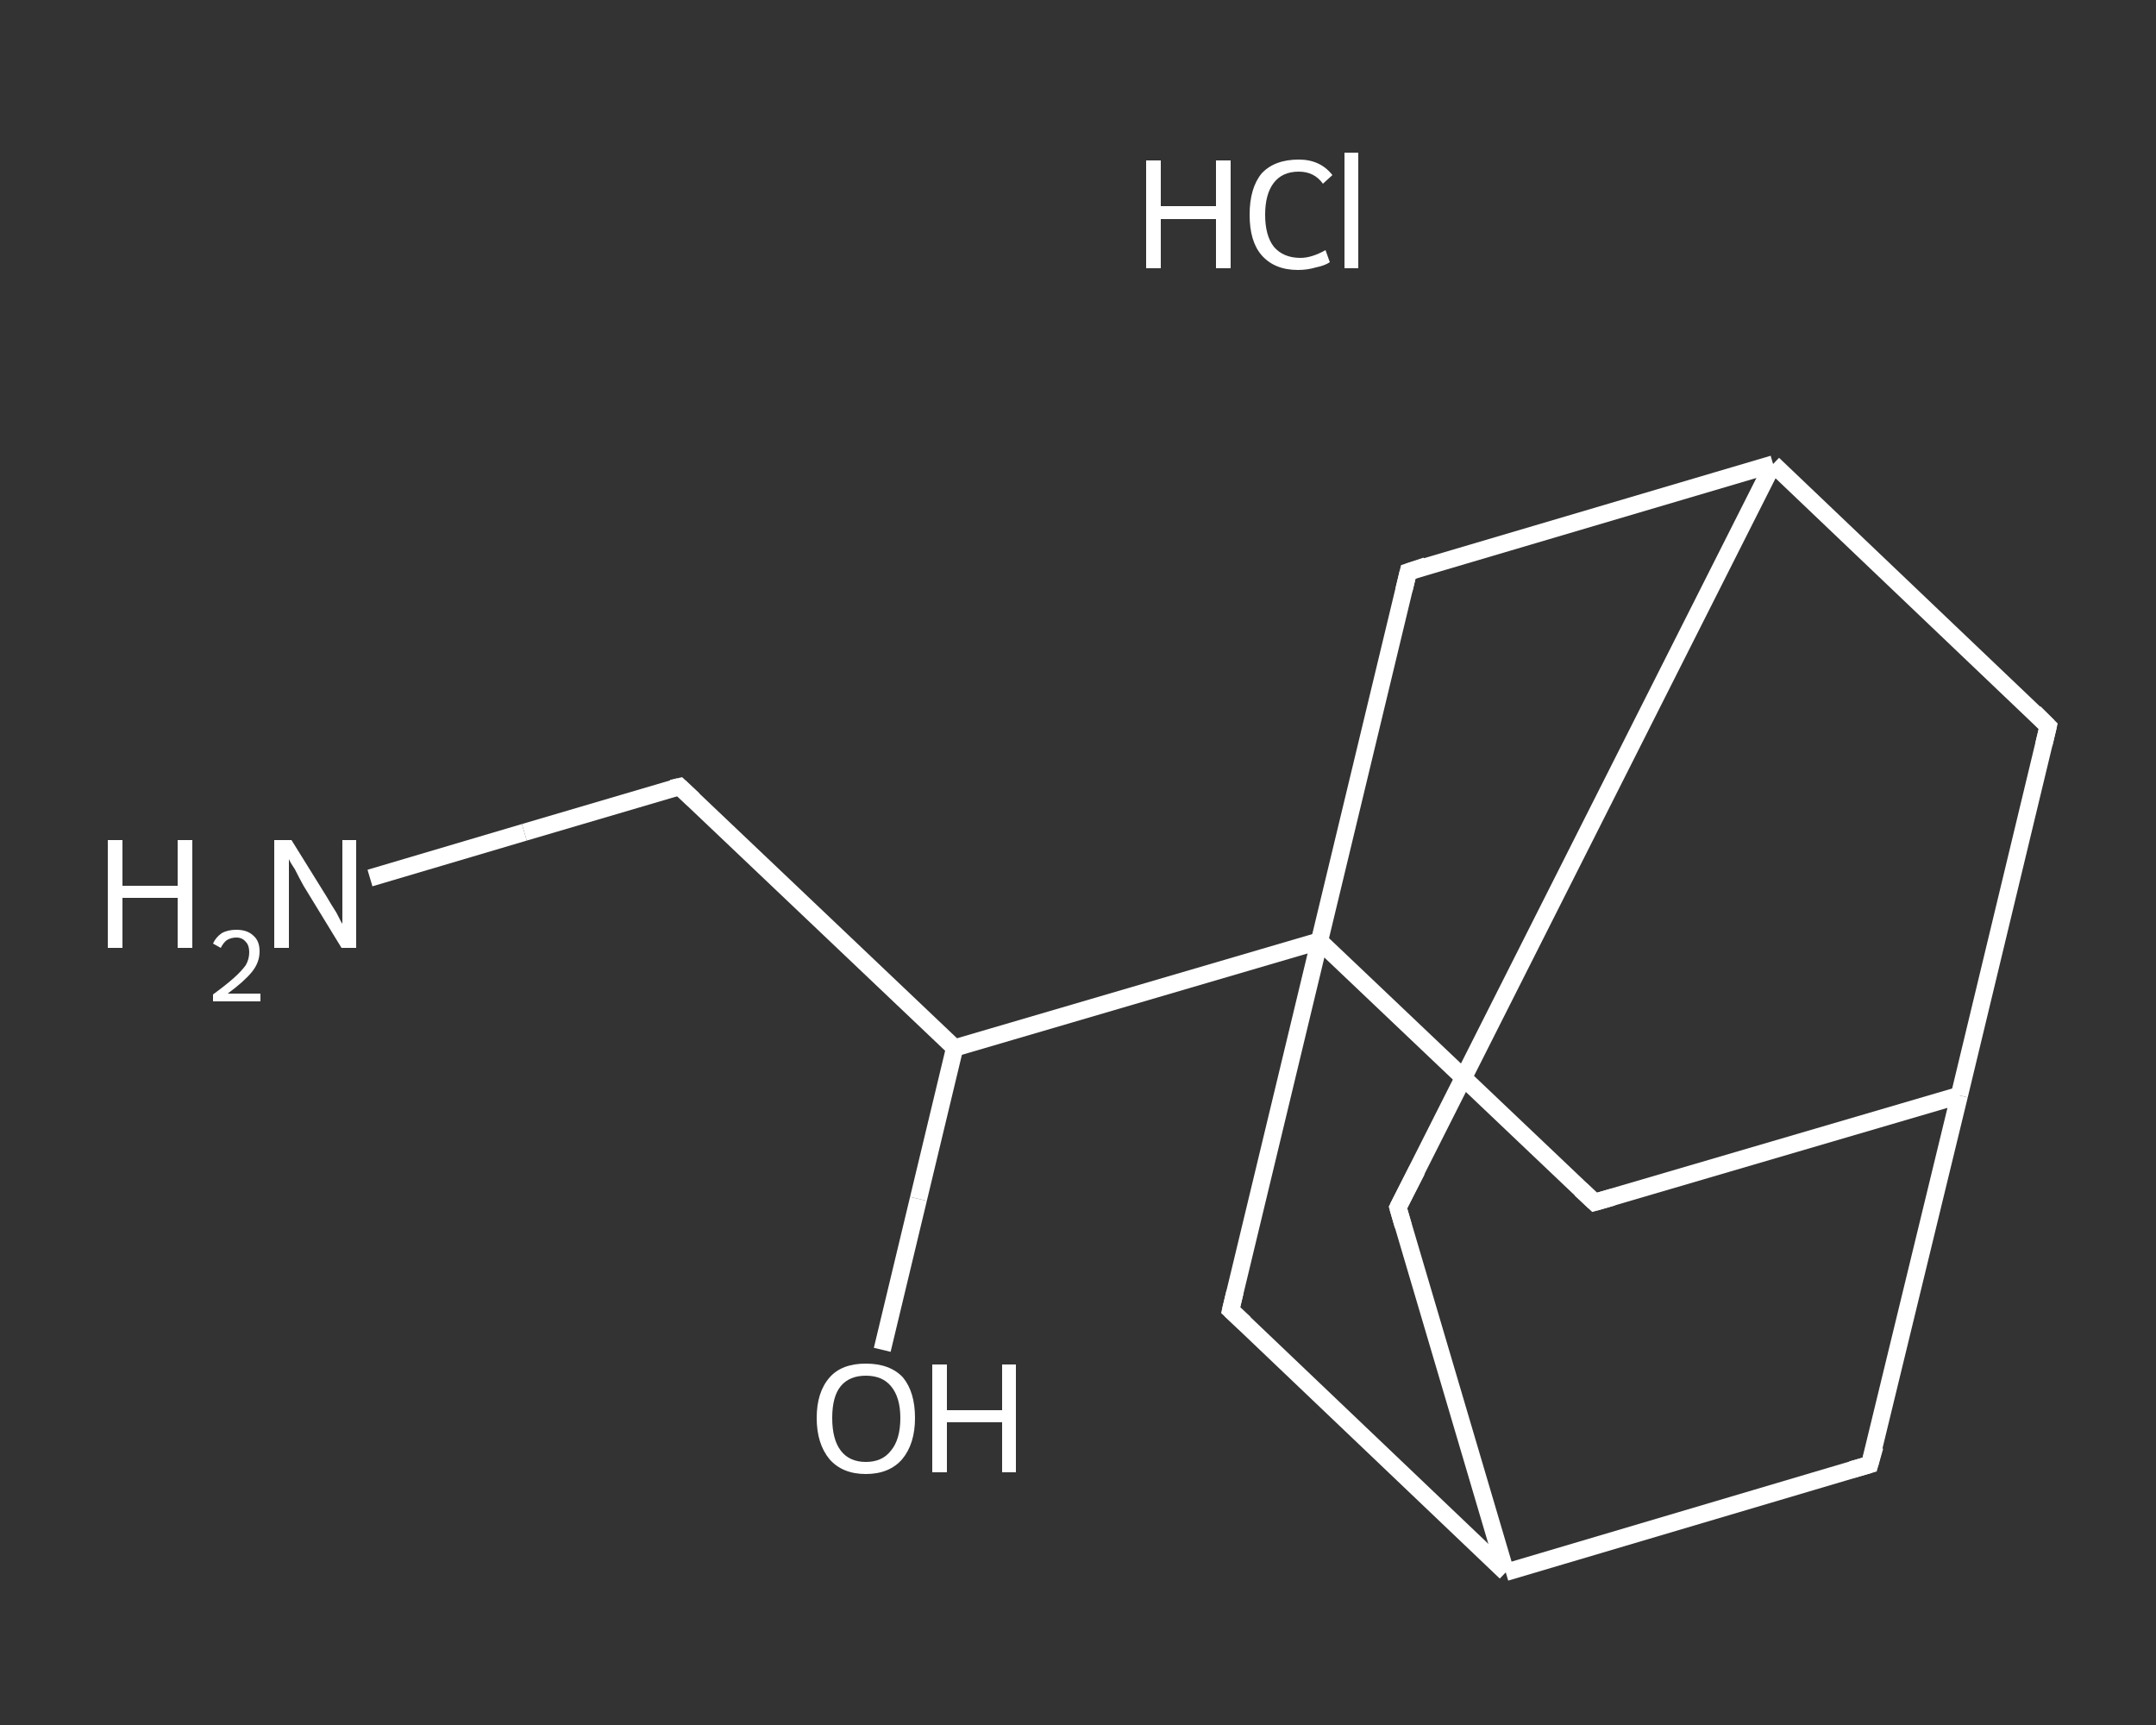 <?xml version='1.0' encoding='iso-8859-1'?>
<svg version='1.1' baseProfile='full'
              xmlns='http://www.w3.org/2000/svg'
                      xmlns:rdkit='http://www.rdkit.org/xml'
                      xmlns:xlink='http://www.w3.org/1999/xlink'
                  xml:space='preserve'
width='250px' height='200px' viewBox='0 0 250 200'>
<rect x="0" y="0" width="250" height="200" fill="#333333" stroke="none"/>
<!-- END OF HEADER -->
<rect style='opacity:1.0;fill:transparent;stroke:none' width='250.0' height='200.0' x='0.0' y='0.0'> </rect>
<path class='bond-0 atom-1 atom-2' d='M 42.9,101.8 L 60.8,96.5' style='fill:none;fill-rule:evenodd;stroke:#FFFFFF;stroke-width:2.0px;stroke-linecap:butt;stroke-linejoin:miter;stroke-opacity:1' />
<path class='bond-0 atom-1 atom-2' d='M 60.8,96.5 L 78.8,91.2' style='fill:none;fill-rule:evenodd;stroke:#FFFFFF;stroke-width:2.0px;stroke-linecap:butt;stroke-linejoin:miter;stroke-opacity:1' />
<path class='bond-1 atom-2 atom-3' d='M 78.8,91.2 L 110.7,121.5' style='fill:none;fill-rule:evenodd;stroke:#FFFFFF;stroke-width:2.0px;stroke-linecap:butt;stroke-linejoin:miter;stroke-opacity:1' />
<path class='bond-2 atom-3 atom-4' d='M 110.7,121.5 L 106.5,139.0' style='fill:none;fill-rule:evenodd;stroke:#FFFFFF;stroke-width:2.0px;stroke-linecap:butt;stroke-linejoin:miter;stroke-opacity:1' />
<path class='bond-2 atom-3 atom-4' d='M 106.5,139.0 L 102.3,156.5' style='fill:none;fill-rule:evenodd;stroke:#FFFFFF;stroke-width:2.0px;stroke-linecap:butt;stroke-linejoin:miter;stroke-opacity:1' />
<path class='bond-3 atom-3 atom-5' d='M 110.7,121.5 L 153.0,109.1' style='fill:none;fill-rule:evenodd;stroke:#FFFFFF;stroke-width:2.0px;stroke-linecap:butt;stroke-linejoin:miter;stroke-opacity:1' />
<path class='bond-4 atom-5 atom-6' d='M 153.0,109.1 L 184.9,139.4' style='fill:none;fill-rule:evenodd;stroke:#FFFFFF;stroke-width:2.0px;stroke-linecap:butt;stroke-linejoin:miter;stroke-opacity:1' />
<path class='bond-5 atom-6 atom-7' d='M 184.9,139.4 L 227.2,127.0' style='fill:none;fill-rule:evenodd;stroke:#FFFFFF;stroke-width:2.0px;stroke-linecap:butt;stroke-linejoin:miter;stroke-opacity:1' />
<path class='bond-6 atom-7 atom-8' d='M 227.2,127.0 L 237.5,84.2' style='fill:none;fill-rule:evenodd;stroke:#FFFFFF;stroke-width:2.0px;stroke-linecap:butt;stroke-linejoin:miter;stroke-opacity:1' />
<path class='bond-7 atom-8 atom-9' d='M 237.5,84.2 L 205.6,53.8' style='fill:none;fill-rule:evenodd;stroke:#FFFFFF;stroke-width:2.0px;stroke-linecap:butt;stroke-linejoin:miter;stroke-opacity:1' />
<path class='bond-8 atom-9 atom-10' d='M 205.6,53.8 L 162.1,140.0' style='fill:none;fill-rule:evenodd;stroke:#FFFFFF;stroke-width:2.0px;stroke-linecap:butt;stroke-linejoin:miter;stroke-opacity:1' />
<path class='bond-9 atom-10 atom-11' d='M 162.1,140.0 L 174.6,182.3' style='fill:none;fill-rule:evenodd;stroke:#FFFFFF;stroke-width:2.0px;stroke-linecap:butt;stroke-linejoin:miter;stroke-opacity:1' />
<path class='bond-10 atom-11 atom-12' d='M 174.6,182.3 L 216.8,169.8' style='fill:none;fill-rule:evenodd;stroke:#FFFFFF;stroke-width:2.0px;stroke-linecap:butt;stroke-linejoin:miter;stroke-opacity:1' />
<path class='bond-11 atom-11 atom-13' d='M 174.6,182.3 L 142.7,151.9' style='fill:none;fill-rule:evenodd;stroke:#FFFFFF;stroke-width:2.0px;stroke-linecap:butt;stroke-linejoin:miter;stroke-opacity:1' />
<path class='bond-12 atom-9 atom-14' d='M 205.6,53.8 L 163.3,66.3' style='fill:none;fill-rule:evenodd;stroke:#FFFFFF;stroke-width:2.0px;stroke-linecap:butt;stroke-linejoin:miter;stroke-opacity:1' />
<path class='bond-13 atom-13 atom-5' d='M 142.7,151.9 L 153.0,109.1' style='fill:none;fill-rule:evenodd;stroke:#FFFFFF;stroke-width:2.0px;stroke-linecap:butt;stroke-linejoin:miter;stroke-opacity:1' />
<path class='bond-14 atom-14 atom-5' d='M 163.3,66.3 L 153.0,109.1' style='fill:none;fill-rule:evenodd;stroke:#FFFFFF;stroke-width:2.0px;stroke-linecap:butt;stroke-linejoin:miter;stroke-opacity:1' />
<path class='bond-15 atom-12 atom-7' d='M 216.8,169.8 L 227.2,127.0' style='fill:none;fill-rule:evenodd;stroke:#FFFFFF;stroke-width:2.0px;stroke-linecap:butt;stroke-linejoin:miter;stroke-opacity:1' />
<path d='M 77.9,91.4 L 78.8,91.2 L 80.4,92.7' style='fill:none;stroke:#FFFFFF;stroke-width:2.0px;stroke-linecap:butt;stroke-linejoin:miter;stroke-opacity:1;' />
<path d='M 183.3,137.9 L 184.9,139.4 L 187.0,138.8' style='fill:none;stroke:#FFFFFF;stroke-width:2.0px;stroke-linecap:butt;stroke-linejoin:miter;stroke-opacity:1;' />
<path d='M 237.0,86.3 L 237.5,84.2 L 235.9,82.6' style='fill:none;stroke:#FFFFFF;stroke-width:2.0px;stroke-linecap:butt;stroke-linejoin:miter;stroke-opacity:1;' />
<path d='M 164.3,135.7 L 162.1,140.0 L 162.7,142.1' style='fill:none;stroke:#FFFFFF;stroke-width:2.0px;stroke-linecap:butt;stroke-linejoin:miter;stroke-opacity:1;' />
<path d='M 214.7,170.4 L 216.8,169.8 L 217.4,167.7' style='fill:none;stroke:#FFFFFF;stroke-width:2.0px;stroke-linecap:butt;stroke-linejoin:miter;stroke-opacity:1;' />
<path d='M 144.3,153.4 L 142.7,151.9 L 143.2,149.8' style='fill:none;stroke:#FFFFFF;stroke-width:2.0px;stroke-linecap:butt;stroke-linejoin:miter;stroke-opacity:1;' />
<path d='M 165.4,65.6 L 163.3,66.3 L 162.8,68.4' style='fill:none;stroke:#FFFFFF;stroke-width:2.0px;stroke-linecap:butt;stroke-linejoin:miter;stroke-opacity:1;' />
<path class='atom-0' d='M 132.9 18.6
L 134.6 18.6
L 134.6 23.9
L 141.0 23.9
L 141.0 18.6
L 142.7 18.6
L 142.7 31.1
L 141.0 31.1
L 141.0 25.4
L 134.6 25.4
L 134.6 31.1
L 132.9 31.1
L 132.9 18.6
' fill='#FFFFFF'/>
<path class='atom-0' d='M 144.9 24.9
Q 144.9 21.8, 146.3 20.1
Q 147.8 18.5, 150.6 18.5
Q 153.1 18.5, 154.5 20.3
L 153.4 21.3
Q 152.4 19.9, 150.6 19.9
Q 148.7 19.9, 147.7 21.2
Q 146.7 22.5, 146.7 24.9
Q 146.7 27.3, 147.7 28.6
Q 148.8 29.9, 150.8 29.9
Q 152.1 29.9, 153.7 29.0
L 154.2 30.4
Q 153.6 30.8, 152.6 31.0
Q 151.6 31.3, 150.5 31.3
Q 147.8 31.3, 146.3 29.6
Q 144.9 28.0, 144.9 24.9
' fill='#FFFFFF'/>
<path class='atom-0' d='M 155.9 17.7
L 157.5 17.7
L 157.5 31.1
L 155.9 31.1
L 155.9 17.7
' fill='#FFFFFF'/>
<path class='atom-1' d='M 12.5 97.4
L 14.2 97.4
L 14.2 102.7
L 20.6 102.7
L 20.6 97.4
L 22.3 97.4
L 22.3 109.9
L 20.6 109.9
L 20.6 104.1
L 14.2 104.1
L 14.2 109.9
L 12.5 109.9
L 12.5 97.4
' fill='#FFFFFF'/>
<path class='atom-1' d='M 24.7 109.4
Q 25.0 108.7, 25.7 108.2
Q 26.4 107.8, 27.4 107.8
Q 28.7 107.8, 29.4 108.5
Q 30.1 109.1, 30.1 110.3
Q 30.1 111.6, 29.2 112.7
Q 28.3 113.8, 26.4 115.2
L 30.2 115.2
L 30.2 116.1
L 24.7 116.1
L 24.7 115.3
Q 26.2 114.2, 27.1 113.4
Q 28.0 112.6, 28.5 111.9
Q 28.9 111.2, 28.9 110.4
Q 28.9 109.6, 28.5 109.2
Q 28.1 108.7, 27.4 108.7
Q 26.8 108.7, 26.3 109.0
Q 25.9 109.3, 25.6 109.9
L 24.7 109.4
' fill='#FFFFFF'/>
<path class='atom-1' d='M 33.8 97.4
L 37.9 104.0
Q 38.3 104.7, 39.0 105.8
Q 39.6 107.0, 39.7 107.1
L 39.7 97.4
L 41.3 97.4
L 41.3 109.9
L 39.6 109.9
L 35.2 102.7
Q 34.7 101.8, 34.2 100.8
Q 33.6 99.9, 33.5 99.6
L 33.5 109.9
L 31.8 109.9
L 31.8 97.4
L 33.8 97.4
' fill='#FFFFFF'/>
<path class='atom-4' d='M 94.7 164.4
Q 94.7 161.4, 96.2 159.7
Q 97.6 158.1, 100.4 158.1
Q 103.2 158.1, 104.7 159.7
Q 106.1 161.4, 106.1 164.4
Q 106.1 167.4, 104.6 169.2
Q 103.1 170.9, 100.4 170.9
Q 97.7 170.9, 96.2 169.2
Q 94.7 167.4, 94.7 164.4
M 100.4 169.5
Q 102.3 169.5, 103.3 168.2
Q 104.4 166.9, 104.4 164.4
Q 104.4 162.0, 103.3 160.7
Q 102.3 159.5, 100.4 159.5
Q 98.5 159.5, 97.5 160.7
Q 96.5 161.9, 96.5 164.4
Q 96.5 166.9, 97.5 168.2
Q 98.5 169.5, 100.4 169.5
' fill='#FFFFFF'/>
<path class='atom-4' d='M 108.1 158.2
L 109.8 158.2
L 109.8 163.5
L 116.2 163.5
L 116.2 158.2
L 117.8 158.2
L 117.8 170.7
L 116.2 170.7
L 116.2 164.9
L 109.8 164.9
L 109.8 170.7
L 108.1 170.7
L 108.1 158.2
' fill='#FFFFFF'/>
</svg>

